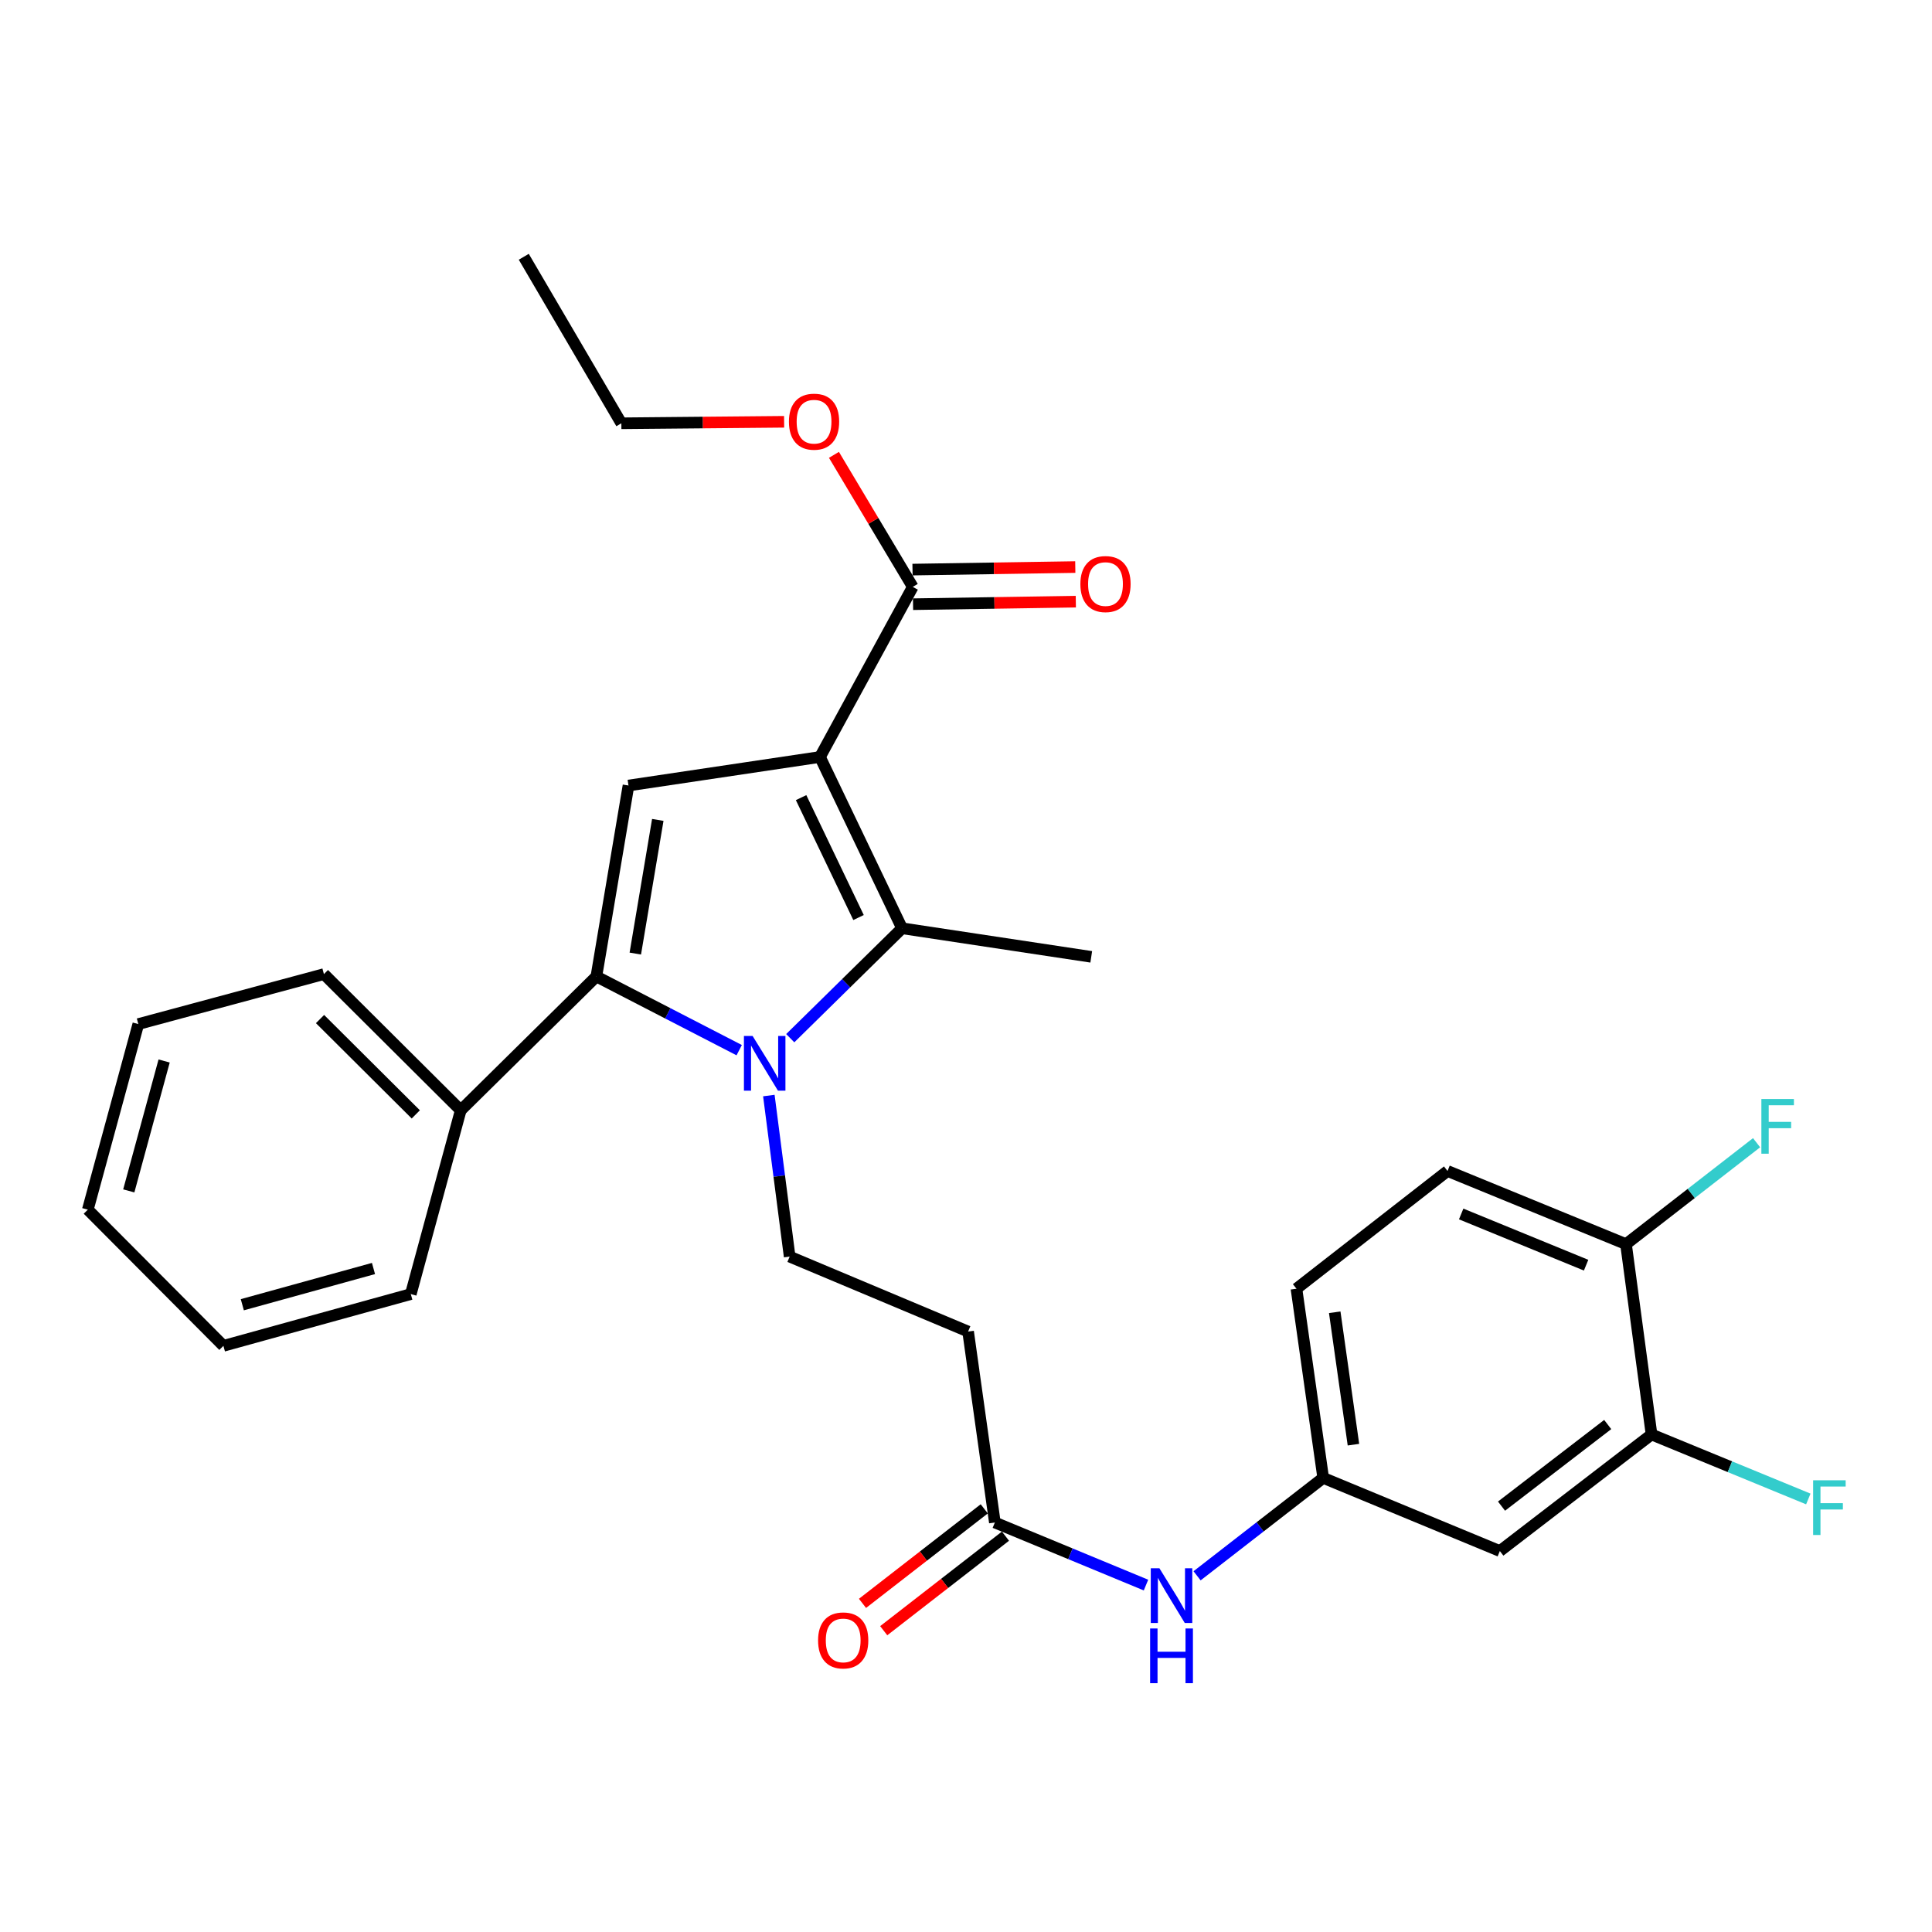 <?xml version='1.0' encoding='iso-8859-1'?>
<svg version='1.1' baseProfile='full'
              xmlns='http://www.w3.org/2000/svg'
                      xmlns:rdkit='http://www.rdkit.org/xml'
                      xmlns:xlink='http://www.w3.org/1999/xlink'
                  xml:space='preserve'
width='1000px' height='1000px' viewBox='0 0 1000 1000'>
<!-- END OF HEADER -->
<rect style='opacity:1.0;fill:#FFFFFF;stroke:none' width='1000' height='1000' x='0' y='0'> </rect>
<path class='bond-1' d='M 424.425,391.812 L 466.901,480.475' style='fill:none;fill-rule:evenodd;stroke:#000000;stroke-width:6px;stroke-linecap:butt;stroke-linejoin:miter;stroke-opacity:1' />
<path class='bond-1' d='M 414.644,412.849 L 444.377,474.913' style='fill:none;fill-rule:evenodd;stroke:#000000;stroke-width:6px;stroke-linecap:butt;stroke-linejoin:miter;stroke-opacity:1' />
<path class='bond-3' d='M 424.425,391.812 L 325.304,406.587' style='fill:none;fill-rule:evenodd;stroke:#000000;stroke-width:6px;stroke-linecap:butt;stroke-linejoin:miter;stroke-opacity:1' />
<path class='bond-4' d='M 424.425,391.812 L 472.453,303.775' style='fill:none;fill-rule:evenodd;stroke:#000000;stroke-width:6px;stroke-linecap:butt;stroke-linejoin:miter;stroke-opacity:1' />
<path class='bond-0' d='M 409.031,537.364 L 437.966,508.919' style='fill:none;fill-rule:evenodd;stroke:#0000FF;stroke-width:6px;stroke-linecap:butt;stroke-linejoin:miter;stroke-opacity:1' />
<path class='bond-0' d='M 437.966,508.919 L 466.901,480.475' style='fill:none;fill-rule:evenodd;stroke:#000000;stroke-width:6px;stroke-linecap:butt;stroke-linejoin:miter;stroke-opacity:1' />
<path class='bond-5' d='M 397.954,567.054 L 403.339,608.736' style='fill:none;fill-rule:evenodd;stroke:#0000FF;stroke-width:6px;stroke-linecap:butt;stroke-linejoin:miter;stroke-opacity:1' />
<path class='bond-5' d='M 403.339,608.736 L 408.724,650.418' style='fill:none;fill-rule:evenodd;stroke:#000000;stroke-width:6px;stroke-linecap:butt;stroke-linejoin:miter;stroke-opacity:1' />
<path class='bond-29' d='M 382.608,543.566 L 345.643,524.493' style='fill:none;fill-rule:evenodd;stroke:#0000FF;stroke-width:6px;stroke-linecap:butt;stroke-linejoin:miter;stroke-opacity:1' />
<path class='bond-29' d='M 345.643,524.493 L 308.678,505.419' style='fill:none;fill-rule:evenodd;stroke:#000000;stroke-width:6px;stroke-linecap:butt;stroke-linejoin:miter;stroke-opacity:1' />
<path class='bond-19' d='M 466.901,480.475 L 564.827,495.26' style='fill:none;fill-rule:evenodd;stroke:#000000;stroke-width:6px;stroke-linecap:butt;stroke-linejoin:miter;stroke-opacity:1' />
<path class='bond-2' d='M 308.678,505.419 L 325.304,406.587' style='fill:none;fill-rule:evenodd;stroke:#000000;stroke-width:6px;stroke-linecap:butt;stroke-linejoin:miter;stroke-opacity:1' />
<path class='bond-2' d='M 328.833,493.565 L 340.472,424.383' style='fill:none;fill-rule:evenodd;stroke:#000000;stroke-width:6px;stroke-linecap:butt;stroke-linejoin:miter;stroke-opacity:1' />
<path class='bond-11' d='M 308.678,505.419 L 238.472,574.69' style='fill:none;fill-rule:evenodd;stroke:#000000;stroke-width:6px;stroke-linecap:butt;stroke-linejoin:miter;stroke-opacity:1' />
<path class='bond-14' d='M 472.592,312.729 L 514.719,312.073' style='fill:none;fill-rule:evenodd;stroke:#000000;stroke-width:6px;stroke-linecap:butt;stroke-linejoin:miter;stroke-opacity:1' />
<path class='bond-14' d='M 514.719,312.073 L 556.845,311.418' style='fill:none;fill-rule:evenodd;stroke:#FF0000;stroke-width:6px;stroke-linecap:butt;stroke-linejoin:miter;stroke-opacity:1' />
<path class='bond-14' d='M 472.313,294.821 L 514.44,294.166' style='fill:none;fill-rule:evenodd;stroke:#000000;stroke-width:6px;stroke-linecap:butt;stroke-linejoin:miter;stroke-opacity:1' />
<path class='bond-14' d='M 514.44,294.166 L 556.567,293.51' style='fill:none;fill-rule:evenodd;stroke:#FF0000;stroke-width:6px;stroke-linecap:butt;stroke-linejoin:miter;stroke-opacity:1' />
<path class='bond-18' d='M 472.453,303.775 L 452.051,269.602' style='fill:none;fill-rule:evenodd;stroke:#000000;stroke-width:6px;stroke-linecap:butt;stroke-linejoin:miter;stroke-opacity:1' />
<path class='bond-18' d='M 452.051,269.602 L 431.65,235.429' style='fill:none;fill-rule:evenodd;stroke:#FF0000;stroke-width:6px;stroke-linecap:butt;stroke-linejoin:miter;stroke-opacity:1' />
<path class='bond-7' d='M 408.724,650.418 L 501.088,689.213' style='fill:none;fill-rule:evenodd;stroke:#000000;stroke-width:6px;stroke-linecap:butt;stroke-linejoin:miter;stroke-opacity:1' />
<path class='bond-6' d='M 514.938,788.045 L 501.088,689.213' style='fill:none;fill-rule:evenodd;stroke:#000000;stroke-width:6px;stroke-linecap:butt;stroke-linejoin:miter;stroke-opacity:1' />
<path class='bond-10' d='M 514.938,788.045 L 554.051,804.239' style='fill:none;fill-rule:evenodd;stroke:#000000;stroke-width:6px;stroke-linecap:butt;stroke-linejoin:miter;stroke-opacity:1' />
<path class='bond-10' d='M 554.051,804.239 L 593.163,820.433' style='fill:none;fill-rule:evenodd;stroke:#0000FF;stroke-width:6px;stroke-linecap:butt;stroke-linejoin:miter;stroke-opacity:1' />
<path class='bond-15' d='M 509.447,780.971 L 477.937,805.436' style='fill:none;fill-rule:evenodd;stroke:#000000;stroke-width:6px;stroke-linecap:butt;stroke-linejoin:miter;stroke-opacity:1' />
<path class='bond-15' d='M 477.937,805.436 L 446.427,829.901' style='fill:none;fill-rule:evenodd;stroke:#FF0000;stroke-width:6px;stroke-linecap:butt;stroke-linejoin:miter;stroke-opacity:1' />
<path class='bond-15' d='M 520.43,795.118 L 488.92,819.583' style='fill:none;fill-rule:evenodd;stroke:#000000;stroke-width:6px;stroke-linecap:butt;stroke-linejoin:miter;stroke-opacity:1' />
<path class='bond-15' d='M 488.92,819.583 L 457.411,844.048' style='fill:none;fill-rule:evenodd;stroke:#FF0000;stroke-width:6px;stroke-linecap:butt;stroke-linejoin:miter;stroke-opacity:1' />
<path class='bond-8' d='M 854.835,742.484 L 776.321,802.82' style='fill:none;fill-rule:evenodd;stroke:#000000;stroke-width:6px;stroke-linecap:butt;stroke-linejoin:miter;stroke-opacity:1' />
<path class='bond-8' d='M 832.145,737.334 L 777.185,779.569' style='fill:none;fill-rule:evenodd;stroke:#000000;stroke-width:6px;stroke-linecap:butt;stroke-linejoin:miter;stroke-opacity:1' />
<path class='bond-17' d='M 854.835,742.484 L 895.409,759.175' style='fill:none;fill-rule:evenodd;stroke:#000000;stroke-width:6px;stroke-linecap:butt;stroke-linejoin:miter;stroke-opacity:1' />
<path class='bond-17' d='M 895.409,759.175 L 935.983,775.866' style='fill:none;fill-rule:evenodd;stroke:#33CCCC;stroke-width:6px;stroke-linecap:butt;stroke-linejoin:miter;stroke-opacity:1' />
<path class='bond-31' d='M 854.835,742.484 L 841.612,643.961' style='fill:none;fill-rule:evenodd;stroke:#000000;stroke-width:6px;stroke-linecap:butt;stroke-linejoin:miter;stroke-opacity:1' />
<path class='bond-9' d='M 776.321,802.82 L 684.882,764.951' style='fill:none;fill-rule:evenodd;stroke:#000000;stroke-width:6px;stroke-linecap:butt;stroke-linejoin:miter;stroke-opacity:1' />
<path class='bond-12' d='M 619.602,815.636 L 652.242,790.293' style='fill:none;fill-rule:evenodd;stroke:#0000FF;stroke-width:6px;stroke-linecap:butt;stroke-linejoin:miter;stroke-opacity:1' />
<path class='bond-12' d='M 652.242,790.293 L 684.882,764.951' style='fill:none;fill-rule:evenodd;stroke:#000000;stroke-width:6px;stroke-linecap:butt;stroke-linejoin:miter;stroke-opacity:1' />
<path class='bond-22' d='M 238.472,574.69 L 167.659,504.195' style='fill:none;fill-rule:evenodd;stroke:#000000;stroke-width:6px;stroke-linecap:butt;stroke-linejoin:miter;stroke-opacity:1' />
<path class='bond-22' d='M 215.214,576.808 L 165.645,527.462' style='fill:none;fill-rule:evenodd;stroke:#000000;stroke-width:6px;stroke-linecap:butt;stroke-linejoin:miter;stroke-opacity:1' />
<path class='bond-23' d='M 238.472,574.69 L 212.632,669.82' style='fill:none;fill-rule:evenodd;stroke:#000000;stroke-width:6px;stroke-linecap:butt;stroke-linejoin:miter;stroke-opacity:1' />
<path class='bond-20' d='M 684.882,764.951 L 671.042,667.044' style='fill:none;fill-rule:evenodd;stroke:#000000;stroke-width:6px;stroke-linecap:butt;stroke-linejoin:miter;stroke-opacity:1' />
<path class='bond-20' d='M 700.539,747.758 L 690.851,679.224' style='fill:none;fill-rule:evenodd;stroke:#000000;stroke-width:6px;stroke-linecap:butt;stroke-linejoin:miter;stroke-opacity:1' />
<path class='bond-13' d='M 841.612,643.961 L 749.238,606.102' style='fill:none;fill-rule:evenodd;stroke:#000000;stroke-width:6px;stroke-linecap:butt;stroke-linejoin:miter;stroke-opacity:1' />
<path class='bond-13' d='M 820.964,654.854 L 756.302,628.352' style='fill:none;fill-rule:evenodd;stroke:#000000;stroke-width:6px;stroke-linecap:butt;stroke-linejoin:miter;stroke-opacity:1' />
<path class='bond-21' d='M 841.612,643.961 L 875.407,617.714' style='fill:none;fill-rule:evenodd;stroke:#000000;stroke-width:6px;stroke-linecap:butt;stroke-linejoin:miter;stroke-opacity:1' />
<path class='bond-21' d='M 875.407,617.714 L 909.202,591.467' style='fill:none;fill-rule:evenodd;stroke:#33CCCC;stroke-width:6px;stroke-linecap:butt;stroke-linejoin:miter;stroke-opacity:1' />
<path class='bond-16' d='M 749.238,606.102 L 671.042,667.044' style='fill:none;fill-rule:evenodd;stroke:#000000;stroke-width:6px;stroke-linecap:butt;stroke-linejoin:miter;stroke-opacity:1' />
<path class='bond-24' d='M 405.857,218.319 L 363.735,218.705' style='fill:none;fill-rule:evenodd;stroke:#FF0000;stroke-width:6px;stroke-linecap:butt;stroke-linejoin:miter;stroke-opacity:1' />
<path class='bond-24' d='M 363.735,218.705 L 321.613,219.092' style='fill:none;fill-rule:evenodd;stroke:#000000;stroke-width:6px;stroke-linecap:butt;stroke-linejoin:miter;stroke-opacity:1' />
<path class='bond-26' d='M 167.659,504.195 L 71.593,530.055' style='fill:none;fill-rule:evenodd;stroke:#000000;stroke-width:6px;stroke-linecap:butt;stroke-linejoin:miter;stroke-opacity:1' />
<path class='bond-27' d='M 212.632,669.82 L 115.641,696.605' style='fill:none;fill-rule:evenodd;stroke:#000000;stroke-width:6px;stroke-linecap:butt;stroke-linejoin:miter;stroke-opacity:1' />
<path class='bond-27' d='M 193.316,656.575 L 125.422,675.324' style='fill:none;fill-rule:evenodd;stroke:#000000;stroke-width:6px;stroke-linecap:butt;stroke-linejoin:miter;stroke-opacity:1' />
<path class='bond-25' d='M 321.613,219.092 L 271.107,132.906' style='fill:none;fill-rule:evenodd;stroke:#000000;stroke-width:6px;stroke-linecap:butt;stroke-linejoin:miter;stroke-opacity:1' />
<path class='bond-30' d='M 71.593,530.055 L 45.455,626.111' style='fill:none;fill-rule:evenodd;stroke:#000000;stroke-width:6px;stroke-linecap:butt;stroke-linejoin:miter;stroke-opacity:1' />
<path class='bond-30' d='M 84.953,549.166 L 66.657,616.405' style='fill:none;fill-rule:evenodd;stroke:#000000;stroke-width:6px;stroke-linecap:butt;stroke-linejoin:miter;stroke-opacity:1' />
<path class='bond-28' d='M 115.641,696.605 L 45.455,626.111' style='fill:none;fill-rule:evenodd;stroke:#000000;stroke-width:6px;stroke-linecap:butt;stroke-linejoin:miter;stroke-opacity:1' />
<path  class='atom-1' d='M 389.539 536.212
L 398.819 551.212
Q 399.739 552.692, 401.219 555.372
Q 402.699 558.052, 402.779 558.212
L 402.779 536.212
L 406.539 536.212
L 406.539 564.532
L 402.659 564.532
L 392.699 548.132
Q 391.539 546.212, 390.299 544.012
Q 389.099 541.812, 388.739 541.132
L 388.739 564.532
L 385.059 564.532
L 385.059 536.212
L 389.539 536.212
' fill='#0000FF'/>
<path  class='atom-11' d='M 600.118 811.744
L 609.398 826.744
Q 610.318 828.224, 611.798 830.904
Q 613.278 833.584, 613.358 833.744
L 613.358 811.744
L 617.118 811.744
L 617.118 840.064
L 613.238 840.064
L 603.278 823.664
Q 602.118 821.744, 600.878 819.544
Q 599.678 817.344, 599.318 816.664
L 599.318 840.064
L 595.638 840.064
L 595.638 811.744
L 600.118 811.744
' fill='#0000FF'/>
<path  class='atom-11' d='M 595.298 842.896
L 599.138 842.896
L 599.138 854.936
L 613.618 854.936
L 613.618 842.896
L 617.458 842.896
L 617.458 871.216
L 613.618 871.216
L 613.618 858.136
L 599.138 858.136
L 599.138 871.216
L 595.298 871.216
L 595.298 842.896
' fill='#0000FF'/>
<path  class='atom-15' d='M 559.2 302.303
Q 559.2 295.503, 562.56 291.703
Q 565.92 287.903, 572.2 287.903
Q 578.48 287.903, 581.84 291.703
Q 585.2 295.503, 585.2 302.303
Q 585.2 309.183, 581.8 313.103
Q 578.4 316.983, 572.2 316.983
Q 565.96 316.983, 562.56 313.103
Q 559.2 309.223, 559.2 302.303
M 572.2 313.783
Q 576.52 313.783, 578.84 310.903
Q 581.2 307.983, 581.2 302.303
Q 581.2 296.743, 578.84 293.943
Q 576.52 291.103, 572.2 291.103
Q 567.88 291.103, 565.52 293.903
Q 563.2 296.703, 563.2 302.303
Q 563.2 308.023, 565.52 310.903
Q 567.88 313.783, 572.2 313.783
' fill='#FF0000'/>
<path  class='atom-16' d='M 423.434 849.077
Q 423.434 842.277, 426.794 838.477
Q 430.154 834.677, 436.434 834.677
Q 442.714 834.677, 446.074 838.477
Q 449.434 842.277, 449.434 849.077
Q 449.434 855.957, 446.034 859.877
Q 442.634 863.757, 436.434 863.757
Q 430.194 863.757, 426.794 859.877
Q 423.434 855.997, 423.434 849.077
M 436.434 860.557
Q 440.754 860.557, 443.074 857.677
Q 445.434 854.757, 445.434 849.077
Q 445.434 843.517, 443.074 840.717
Q 440.754 837.877, 436.434 837.877
Q 432.114 837.877, 429.754 840.677
Q 427.434 843.477, 427.434 849.077
Q 427.434 854.797, 429.754 857.677
Q 432.114 860.557, 436.434 860.557
' fill='#FF0000'/>
<path  class='atom-18' d='M 938.471 766.193
L 955.311 766.193
L 955.311 769.433
L 942.271 769.433
L 942.271 778.033
L 953.871 778.033
L 953.871 781.313
L 942.271 781.313
L 942.271 794.513
L 938.471 794.513
L 938.471 766.193
' fill='#33CCCC'/>
<path  class='atom-19' d='M 408.35 218.257
Q 408.35 211.457, 411.71 207.657
Q 415.07 203.857, 421.35 203.857
Q 427.63 203.857, 430.99 207.657
Q 434.35 211.457, 434.35 218.257
Q 434.35 225.137, 430.95 229.057
Q 427.55 232.937, 421.35 232.937
Q 415.11 232.937, 411.71 229.057
Q 408.35 225.177, 408.35 218.257
M 421.35 229.737
Q 425.67 229.737, 427.99 226.857
Q 430.35 223.937, 430.35 218.257
Q 430.35 212.697, 427.99 209.897
Q 425.67 207.057, 421.35 207.057
Q 417.03 207.057, 414.67 209.857
Q 412.35 212.657, 412.35 218.257
Q 412.35 223.977, 414.67 226.857
Q 417.03 229.737, 421.35 229.737
' fill='#FF0000'/>
<path  class='atom-22' d='M 911.686 568.838
L 928.526 568.838
L 928.526 572.078
L 915.486 572.078
L 915.486 580.678
L 927.086 580.678
L 927.086 583.958
L 915.486 583.958
L 915.486 597.158
L 911.686 597.158
L 911.686 568.838
' fill='#33CCCC'/>
</svg>
